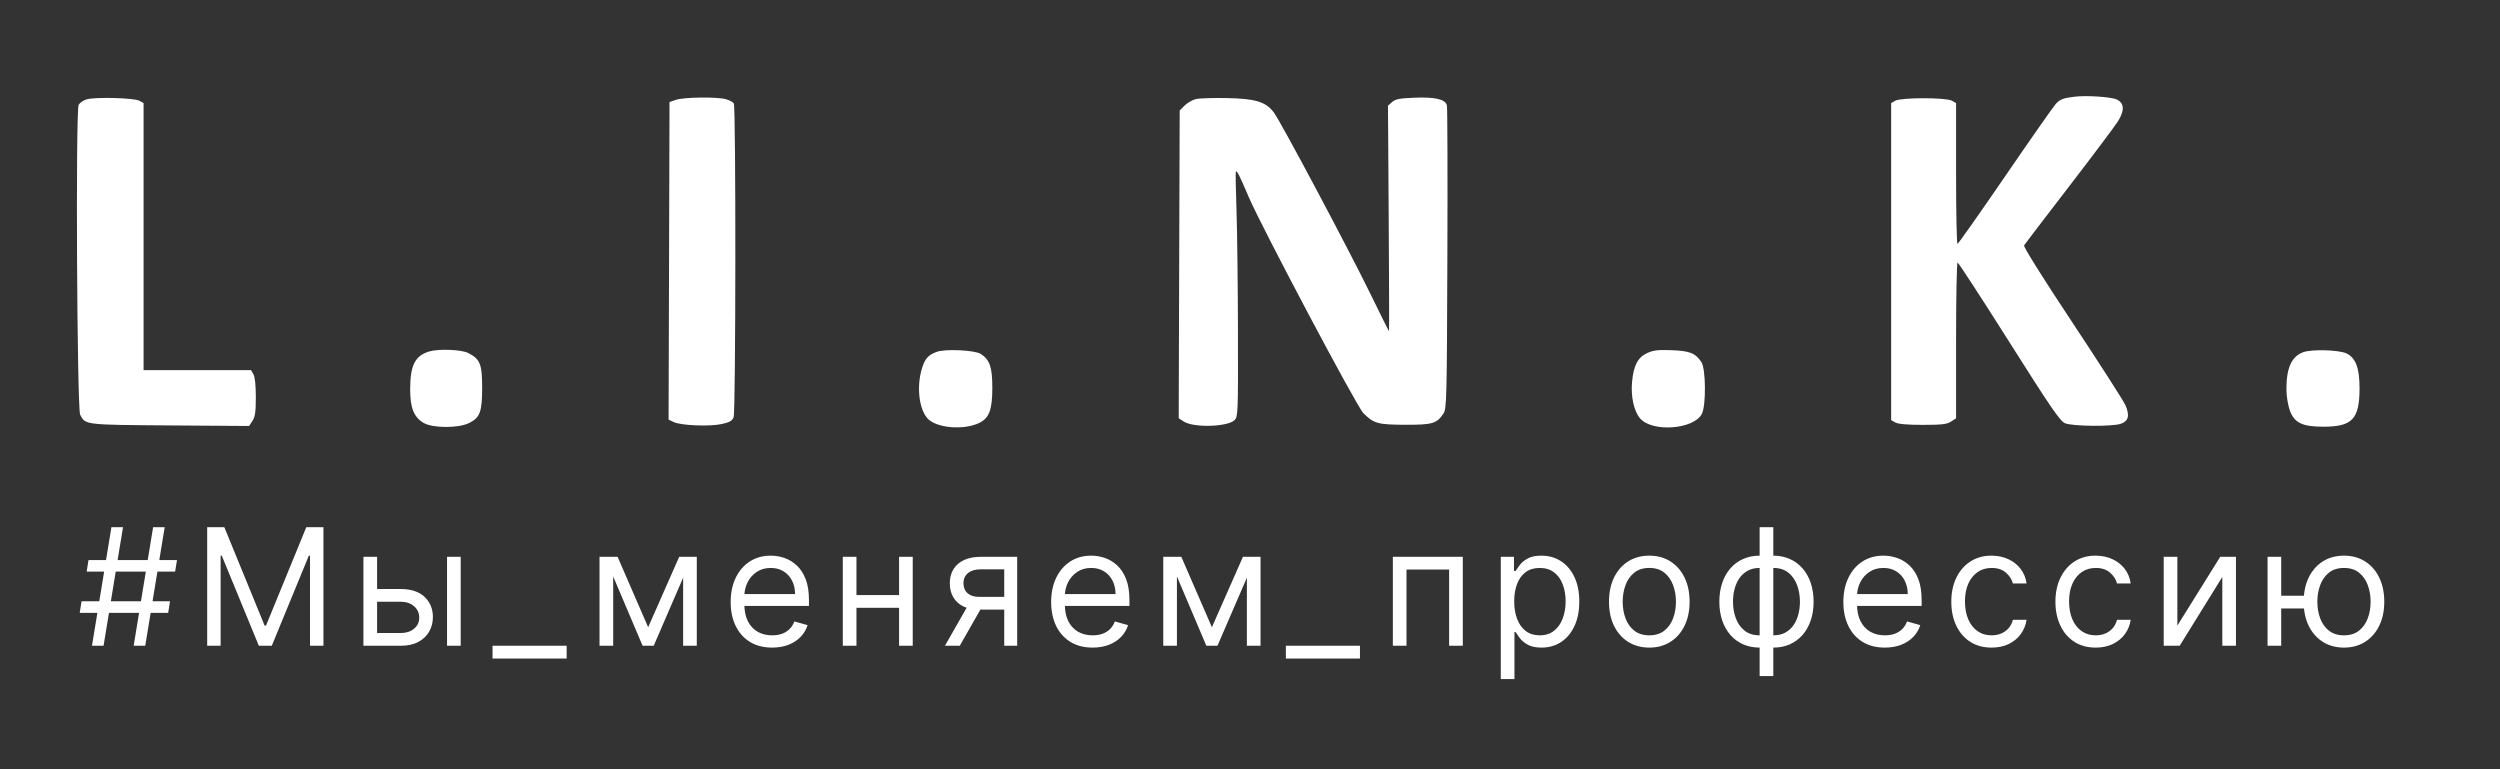 <?xml version="1.0" encoding="UTF-8"?> <svg xmlns="http://www.w3.org/2000/svg" width="130" height="40" viewBox="0 0 130 40" fill="none"><rect x="0" y="0" width="130" height="40" fill="#333333" stroke="none"/> <path d="M6.951 33.579L7.962 27.413H8.564L7.553 33.579H6.951ZM4.145 31.869L4.241 31.267H8.841L8.745 31.869H4.145ZM4.783 33.579L5.794 27.413H6.397L5.385 33.579H4.783ZM4.506 29.725L4.602 29.123H9.203L9.106 29.725H4.506ZM10.774 27.413H11.665L13.76 32.531H13.832L15.928 27.413H16.819V33.579H16.121V28.894H16.06L14.133 33.579H13.459L11.532 28.894H11.472V33.579H10.774V27.413ZM19.512 30.629H20.837C21.379 30.629 21.793 30.766 22.081 31.041C22.367 31.316 22.511 31.664 22.511 32.086C22.511 32.363 22.447 32.615 22.318 32.842C22.19 33.066 22.001 33.246 21.752 33.38C21.503 33.513 21.198 33.579 20.837 33.579H18.898V28.955H19.609V32.917H20.837C21.118 32.917 21.349 32.843 21.529 32.694C21.71 32.545 21.8 32.355 21.8 32.122C21.8 31.877 21.71 31.677 21.529 31.523C21.349 31.368 21.118 31.291 20.837 31.291H19.512V30.629ZM23.246 33.579V28.955H23.956V33.579H23.246ZM29.466 33.579V34.242H25.612V33.579H29.466ZM33.704 32.616L35.318 28.955H35.992L33.993 33.579H33.415L31.452 28.955H32.115L33.704 32.616ZM31.886 28.955V33.579H31.175V28.955H31.886ZM35.523 33.579V28.955H36.233V33.579H35.523ZM40.151 33.675C39.706 33.675 39.321 33.577 38.998 33.38C38.677 33.182 38.429 32.905 38.255 32.549C38.082 32.192 37.995 31.777 37.995 31.303C37.995 30.829 38.082 30.412 38.255 30.05C38.429 29.687 38.672 29.404 38.983 29.201C39.296 28.997 39.661 28.894 40.079 28.894C40.32 28.894 40.558 28.934 40.792 29.015C41.027 29.095 41.241 29.226 41.434 29.406C41.627 29.585 41.78 29.822 41.895 30.117C42.009 30.412 42.066 30.775 42.066 31.207V31.508H38.501V30.893H41.343C41.343 30.633 41.291 30.4 41.187 30.195C41.085 29.99 40.938 29.829 40.747 29.71C40.559 29.592 40.336 29.533 40.079 29.533C39.796 29.533 39.551 29.603 39.344 29.743C39.14 29.882 38.982 30.063 38.872 30.285C38.761 30.508 38.706 30.747 38.706 31.002V31.411C38.706 31.761 38.766 32.057 38.887 32.3C39.009 32.54 39.179 32.724 39.395 32.85C39.612 32.975 39.864 33.037 40.151 33.037C40.338 33.037 40.507 33.011 40.657 32.959C40.81 32.905 40.941 32.824 41.051 32.718C41.162 32.61 41.247 32.475 41.307 32.315L41.994 32.507C41.922 32.74 41.8 32.945 41.63 33.121C41.459 33.296 41.248 33.433 40.997 33.531C40.746 33.627 40.464 33.675 40.151 33.675ZM46.92 30.942V31.604H44.367V30.942H46.92ZM44.536 28.955V33.579H43.825V28.955H44.536ZM47.462 28.955V33.579H46.752V28.955H47.462ZM52.22 33.579V29.605H50.992C50.715 29.605 50.497 29.669 50.338 29.798C50.18 29.926 50.1 30.103 50.1 30.328C50.1 30.548 50.172 30.722 50.314 30.848C50.459 30.975 50.656 31.038 50.907 31.038H52.401V31.7H50.907C50.594 31.7 50.324 31.645 50.097 31.535C49.871 31.424 49.696 31.267 49.574 31.062C49.451 30.855 49.39 30.61 49.39 30.328C49.39 30.043 49.454 29.798 49.583 29.593C49.711 29.388 49.895 29.231 50.133 29.12C50.374 29.01 50.66 28.955 50.992 28.955H52.894V33.579H52.22ZM49.137 33.579L50.45 31.279H51.22L49.908 33.579H49.137ZM56.816 33.675C56.37 33.675 55.986 33.577 55.663 33.38C55.342 33.182 55.094 32.905 54.919 32.549C54.747 32.192 54.66 31.777 54.66 31.303C54.66 30.829 54.747 30.412 54.919 30.05C55.094 29.687 55.337 29.404 55.648 29.201C55.961 28.997 56.326 28.894 56.744 28.894C56.985 28.894 57.222 28.934 57.457 29.015C57.692 29.095 57.906 29.226 58.099 29.406C58.291 29.585 58.445 29.822 58.559 30.117C58.674 30.412 58.731 30.775 58.731 31.207V31.508H55.166V30.893H58.008C58.008 30.633 57.956 30.4 57.852 30.195C57.749 29.99 57.603 29.829 57.412 29.71C57.223 29.592 57.001 29.533 56.744 29.533C56.461 29.533 56.216 29.603 56.009 29.743C55.804 29.882 55.647 30.063 55.536 30.285C55.426 30.508 55.371 30.747 55.371 31.002V31.411C55.371 31.761 55.431 32.057 55.551 32.3C55.674 32.54 55.843 32.724 56.06 32.85C56.277 32.975 56.529 33.037 56.816 33.037C57.003 33.037 57.171 33.011 57.322 32.959C57.474 32.905 57.606 32.824 57.716 32.718C57.827 32.61 57.912 32.475 57.972 32.315L58.659 32.507C58.586 32.74 58.465 32.945 58.294 33.121C58.124 33.296 57.913 33.433 57.662 33.531C57.411 33.627 57.129 33.675 56.816 33.675ZM63.019 32.616L64.633 28.955H65.307L63.308 33.579H62.73L60.767 28.955H61.429L63.019 32.616ZM61.2 28.955V33.579H60.49V28.955H61.2ZM64.838 33.579V28.955H65.548V33.579H64.838ZM70.718 33.579V34.242H66.865V33.579H70.718ZM72.428 33.579V28.955H76.065V33.579H75.354V29.617H73.138V33.579H72.428ZM78.041 35.313V28.955H78.727V29.689H78.811C78.864 29.609 78.936 29.507 79.028 29.382C79.123 29.256 79.257 29.143 79.432 29.045C79.608 28.945 79.847 28.894 80.148 28.894C80.537 28.894 80.881 28.992 81.178 29.186C81.475 29.381 81.707 29.657 81.873 30.014C82.04 30.372 82.123 30.793 82.123 31.279C82.123 31.769 82.04 32.193 81.873 32.552C81.707 32.91 81.476 33.187 81.181 33.383C80.886 33.578 80.546 33.675 80.16 33.675C79.863 33.675 79.625 33.626 79.447 33.528C79.268 33.428 79.13 33.314 79.034 33.188C78.938 33.059 78.864 32.953 78.811 32.869H78.751V35.313H78.041ZM78.739 31.267C78.739 31.616 78.79 31.924 78.893 32.191C78.995 32.456 79.144 32.664 79.341 32.814C79.538 32.963 79.779 33.037 80.064 33.037C80.361 33.037 80.609 32.959 80.808 32.802C81.008 32.644 81.159 32.431 81.259 32.164C81.361 31.895 81.413 31.596 81.413 31.267C81.413 30.942 81.362 30.649 81.262 30.388C81.164 30.125 81.014 29.917 80.814 29.765C80.615 29.61 80.365 29.533 80.064 29.533C79.775 29.533 79.532 29.606 79.335 29.752C79.138 29.897 78.99 30.1 78.89 30.361C78.789 30.619 78.739 30.922 78.739 31.267ZM85.764 33.675C85.347 33.675 84.98 33.576 84.665 33.377C84.352 33.179 84.107 32.901 83.93 32.543C83.756 32.186 83.668 31.769 83.668 31.291C83.668 30.809 83.756 30.389 83.93 30.029C84.107 29.67 84.352 29.391 84.665 29.192C84.98 28.994 85.347 28.894 85.764 28.894C86.181 28.894 86.547 28.994 86.86 29.192C87.175 29.391 87.42 29.67 87.594 30.029C87.771 30.389 87.859 30.809 87.859 31.291C87.859 31.769 87.771 32.186 87.594 32.543C87.42 32.901 87.175 33.179 86.86 33.377C86.547 33.576 86.181 33.675 85.764 33.675ZM85.764 33.037C86.081 33.037 86.342 32.956 86.547 32.793C86.751 32.631 86.903 32.417 87.001 32.152C87.1 31.887 87.149 31.6 87.149 31.291C87.149 30.982 87.1 30.694 87.001 30.427C86.903 30.16 86.751 29.944 86.547 29.779C86.342 29.615 86.081 29.533 85.764 29.533C85.447 29.533 85.186 29.615 84.981 29.779C84.776 29.944 84.625 30.16 84.527 30.427C84.428 30.694 84.379 30.982 84.379 31.291C84.379 31.6 84.428 31.887 84.527 32.152C84.625 32.417 84.776 32.631 84.981 32.793C85.186 32.956 85.447 33.037 85.764 33.037ZM91.501 35.157V27.413H92.212V35.157H91.501ZM91.501 33.675C91.188 33.675 90.903 33.619 90.646 33.507C90.389 33.392 90.168 33.231 89.984 33.022C89.799 32.811 89.656 32.559 89.556 32.266C89.456 31.973 89.406 31.648 89.406 31.291C89.406 30.93 89.456 30.602 89.556 30.309C89.656 30.014 89.799 29.762 89.984 29.551C90.168 29.34 90.389 29.178 90.646 29.066C90.903 28.952 91.188 28.894 91.501 28.894H91.718V33.675H91.501ZM91.501 33.037H91.621V29.533H91.501C91.264 29.533 91.058 29.581 90.884 29.677C90.709 29.771 90.565 29.901 90.45 30.066C90.338 30.228 90.254 30.415 90.197 30.626C90.143 30.836 90.116 31.058 90.116 31.291C90.116 31.6 90.165 31.887 90.264 32.152C90.362 32.417 90.513 32.631 90.718 32.793C90.923 32.956 91.184 33.037 91.501 33.037ZM92.212 33.675H91.995V28.894H92.212C92.525 28.894 92.81 28.952 93.067 29.066C93.324 29.178 93.544 29.34 93.729 29.551C93.914 29.762 94.056 30.014 94.157 30.309C94.257 30.602 94.307 30.93 94.307 31.291C94.307 31.648 94.257 31.973 94.157 32.266C94.056 32.559 93.914 32.811 93.729 33.022C93.544 33.231 93.324 33.392 93.067 33.507C92.81 33.619 92.525 33.675 92.212 33.675ZM92.212 33.037C92.451 33.037 92.656 32.991 92.829 32.899C93.003 32.804 93.147 32.676 93.259 32.513C93.374 32.349 93.458 32.162 93.512 31.953C93.569 31.742 93.597 31.522 93.597 31.291C93.597 30.982 93.547 30.694 93.449 30.427C93.351 30.16 93.199 29.944 92.994 29.779C92.79 29.615 92.529 29.533 92.212 29.533H92.091V33.037H92.212ZM98.01 33.675C97.565 33.675 97.18 33.577 96.857 33.38C96.536 33.182 96.288 32.905 96.114 32.549C95.941 32.192 95.855 31.777 95.855 31.303C95.855 30.829 95.941 30.412 96.114 30.05C96.288 29.687 96.531 29.404 96.842 29.201C97.155 28.997 97.521 28.894 97.938 28.894C98.179 28.894 98.417 28.934 98.652 29.015C98.886 29.095 99.1 29.226 99.293 29.406C99.486 29.585 99.639 29.822 99.754 30.117C99.868 30.412 99.925 30.775 99.925 31.207V31.508H96.361V30.893H99.203C99.203 30.633 99.15 30.4 99.046 30.195C98.944 29.99 98.797 29.829 98.606 29.71C98.418 29.592 98.195 29.533 97.938 29.533C97.655 29.533 97.41 29.603 97.204 29.743C96.999 29.882 96.841 30.063 96.731 30.285C96.62 30.508 96.565 30.747 96.565 31.002V31.411C96.565 31.761 96.626 32.057 96.746 32.3C96.868 32.54 97.038 32.724 97.255 32.85C97.472 32.975 97.723 33.037 98.01 33.037C98.197 33.037 98.366 33.011 98.516 32.959C98.669 32.905 98.8 32.824 98.911 32.718C99.021 32.61 99.106 32.475 99.166 32.315L99.853 32.507C99.781 32.74 99.659 32.945 99.489 33.121C99.318 33.296 99.107 33.433 98.856 33.531C98.606 33.627 98.323 33.675 98.01 33.675ZM103.563 33.675C103.13 33.675 102.756 33.573 102.443 33.368C102.13 33.164 101.889 32.882 101.72 32.522C101.552 32.163 101.468 31.753 101.468 31.291C101.468 30.821 101.554 30.407 101.726 30.047C101.901 29.686 102.144 29.404 102.455 29.201C102.768 28.997 103.134 28.894 103.551 28.894C103.876 28.894 104.169 28.955 104.43 29.075C104.691 29.195 104.905 29.364 105.071 29.581C105.238 29.798 105.341 30.05 105.382 30.34H104.671C104.617 30.129 104.496 29.942 104.31 29.779C104.125 29.615 103.876 29.533 103.563 29.533C103.286 29.533 103.043 29.605 102.834 29.749C102.628 29.892 102.466 30.094 102.35 30.355C102.235 30.613 102.178 30.918 102.178 31.267C102.178 31.624 102.234 31.935 102.347 32.2C102.461 32.465 102.622 32.671 102.828 32.817C103.037 32.964 103.282 33.037 103.563 33.037C103.748 33.037 103.915 33.005 104.066 32.941C104.216 32.877 104.344 32.784 104.448 32.664C104.553 32.543 104.627 32.399 104.671 32.23H105.382C105.341 32.503 105.242 32.749 105.083 32.968C104.927 33.185 104.719 33.357 104.46 33.486C104.203 33.612 103.904 33.675 103.563 33.675ZM108.977 33.675C108.544 33.675 108.17 33.573 107.857 33.368C107.544 33.164 107.303 32.882 107.135 32.522C106.966 32.163 106.882 31.753 106.882 31.291C106.882 30.821 106.968 30.407 107.141 30.047C107.315 29.686 107.558 29.404 107.869 29.201C108.182 28.997 108.548 28.894 108.965 28.894C109.29 28.894 109.583 28.955 109.844 29.075C110.105 29.195 110.319 29.364 110.486 29.581C110.652 29.798 110.756 30.05 110.796 30.34H110.085C110.031 30.129 109.911 29.942 109.724 29.779C109.539 29.615 109.29 29.533 108.977 29.533C108.7 29.533 108.457 29.605 108.249 29.749C108.042 29.892 107.88 30.094 107.764 30.355C107.649 30.613 107.592 30.918 107.592 31.267C107.592 31.624 107.648 31.935 107.761 32.2C107.875 32.465 108.036 32.671 108.243 32.817C108.451 32.964 108.696 33.037 108.977 33.037C109.162 33.037 109.329 33.005 109.48 32.941C109.631 32.877 109.758 32.784 109.862 32.664C109.967 32.543 110.041 32.399 110.085 32.23H110.796C110.756 32.503 110.656 32.749 110.498 32.968C110.341 33.185 110.133 33.357 109.874 33.486C109.618 33.612 109.318 33.675 108.977 33.675ZM113.223 32.531L115.451 28.955H116.27V33.579H115.56V30.002L113.344 33.579H112.513V28.955H113.223V32.531ZM120.466 30.978V31.64H118.021V30.978H120.466ZM118.623 28.955V33.579H117.913V28.955H118.623ZM121.887 33.675C121.469 33.675 121.103 33.576 120.788 33.377C120.475 33.179 120.23 32.901 120.053 32.543C119.879 32.186 119.791 31.769 119.791 31.291C119.791 30.809 119.879 30.389 120.053 30.029C120.23 29.67 120.475 29.391 120.788 29.192C121.103 28.994 121.469 28.894 121.887 28.894C122.304 28.894 122.67 28.994 122.983 29.192C123.298 29.391 123.543 29.67 123.717 30.029C123.894 30.389 123.982 30.809 123.982 31.291C123.982 31.769 123.894 32.186 123.717 32.543C123.543 32.901 123.298 33.179 122.983 33.377C122.67 33.576 122.304 33.675 121.887 33.675ZM121.887 33.037C122.204 33.037 122.465 32.956 122.67 32.793C122.874 32.631 123.026 32.417 123.124 32.152C123.222 31.887 123.272 31.6 123.272 31.291C123.272 30.982 123.222 30.694 123.124 30.427C123.026 30.16 122.874 29.944 122.67 29.779C122.465 29.615 122.204 29.533 121.887 29.533C121.57 29.533 121.309 29.615 121.104 29.779C120.899 29.944 120.748 30.16 120.649 30.427C120.551 30.694 120.502 30.982 120.502 31.291C120.502 31.6 120.551 31.887 120.649 32.152C120.748 32.417 120.899 32.631 121.104 32.793C121.309 32.956 121.57 33.037 121.887 33.037Z" fill="white"></path> <path fill-rule="evenodd" clip-rule="evenodd" d="M107.89 5.027C107.283 5.101 107.127 5.16 106.901 5.404C106.779 5.536 105.594 7.227 104.27 9.162C102.945 11.097 101.828 12.681 101.789 12.683C101.749 12.685 101.716 11.038 101.716 9.023V5.36L101.499 5.237C101.199 5.065 98.857 5.065 98.557 5.237L98.34 5.36V13.603V21.845L98.557 21.969C98.702 22.052 99.175 22.093 99.984 22.093C100.98 22.093 101.24 22.062 101.455 21.922L101.716 21.751V17.701C101.716 15.473 101.751 13.651 101.794 13.651C101.837 13.651 103.041 15.501 104.471 17.763C106.652 21.213 107.12 21.896 107.381 22.008C107.762 22.171 109.842 22.191 110.288 22.035C110.685 21.896 110.756 21.599 110.519 21.064C110.417 20.834 109.174 18.897 107.757 16.76C106.215 14.433 105.21 12.828 105.252 12.759C105.291 12.696 106.343 11.319 107.589 9.699C108.836 8.078 109.981 6.551 110.135 6.306C110.487 5.74 110.466 5.362 110.072 5.174C109.79 5.039 108.507 4.953 107.89 5.027ZM4.502 5.167C4.331 5.219 4.146 5.346 4.09 5.45C3.928 5.754 4.004 21.247 4.169 21.567C4.443 22.097 4.388 22.09 8.836 22.122L12.954 22.151L13.129 21.885C13.267 21.673 13.303 21.422 13.303 20.65C13.303 20.037 13.257 19.601 13.179 19.464L13.055 19.247H10.261H7.466V12.303V5.36L7.249 5.239C6.979 5.089 4.936 5.035 4.502 5.167ZM35.153 5.19L34.815 5.305L34.791 13.563L34.766 21.82L35.032 21.947C35.411 22.128 36.908 22.189 37.535 22.049C37.947 21.956 38.077 21.881 38.149 21.692C38.261 21.398 38.271 5.552 38.159 5.376C38.117 5.309 37.933 5.211 37.751 5.159C37.297 5.029 35.565 5.05 35.153 5.19ZM62.176 5.155C61.997 5.201 61.736 5.352 61.597 5.491L61.344 5.744L61.318 13.746L61.293 21.748L61.552 21.918C62.061 22.252 63.839 22.202 64.197 21.845C64.376 21.666 64.383 21.482 64.374 17.245C64.368 14.817 64.334 11.963 64.297 10.901C64.26 9.84 64.245 8.951 64.263 8.926C64.319 8.852 64.45 9.109 64.925 10.226C65.589 11.784 70.553 21.147 70.895 21.485C71.441 22.026 71.646 22.083 73.069 22.088C74.493 22.093 74.715 22.027 75.066 21.493C75.224 21.251 75.238 20.697 75.263 13.462C75.279 9.188 75.268 5.597 75.239 5.482C75.16 5.161 74.636 5.037 73.544 5.081C72.772 5.112 72.557 5.154 72.385 5.309L72.175 5.498L72.213 11.36C72.234 14.583 72.241 17.221 72.228 17.221C72.216 17.221 71.777 16.341 71.254 15.267C70.121 12.944 66.591 6.312 66.241 5.849C65.82 5.292 65.298 5.131 63.804 5.1C63.088 5.085 62.355 5.11 62.176 5.155ZM22.32 18.276C21.583 18.5 21.334 18.989 21.329 20.218C21.325 21.207 21.519 21.696 22.033 21.994C22.511 22.271 23.845 22.272 24.397 21.996C24.964 21.713 25.072 21.417 25.072 20.146C25.072 18.931 24.967 18.673 24.342 18.354C23.992 18.176 22.801 18.13 22.32 18.276ZM48.707 18.297C48.261 18.461 48.09 18.657 47.934 19.183C47.653 20.129 47.793 21.293 48.245 21.772C48.704 22.259 50.106 22.379 50.906 21.999C51.438 21.747 51.601 21.316 51.601 20.163C51.601 19.099 51.469 18.711 51.006 18.407C50.699 18.206 49.153 18.132 48.707 18.297ZM85.647 18.363C85.163 18.589 84.946 19.005 84.867 19.858C84.796 20.61 84.963 21.375 85.28 21.751C85.905 22.494 88.091 22.333 88.5 21.514C88.721 21.073 88.703 19.181 88.475 18.834C88.166 18.363 87.869 18.244 86.918 18.21C86.209 18.184 85.965 18.214 85.647 18.363ZM119.761 18.316C119.156 18.543 118.891 19.138 118.894 20.26C118.895 20.578 118.97 21.052 119.061 21.314C119.293 21.984 119.706 22.189 120.817 22.189C122.318 22.188 122.691 21.795 122.696 20.211C122.699 19.147 122.504 18.618 122.023 18.38C121.641 18.192 120.2 18.151 119.761 18.316Z" fill="white"></path> </svg> 
